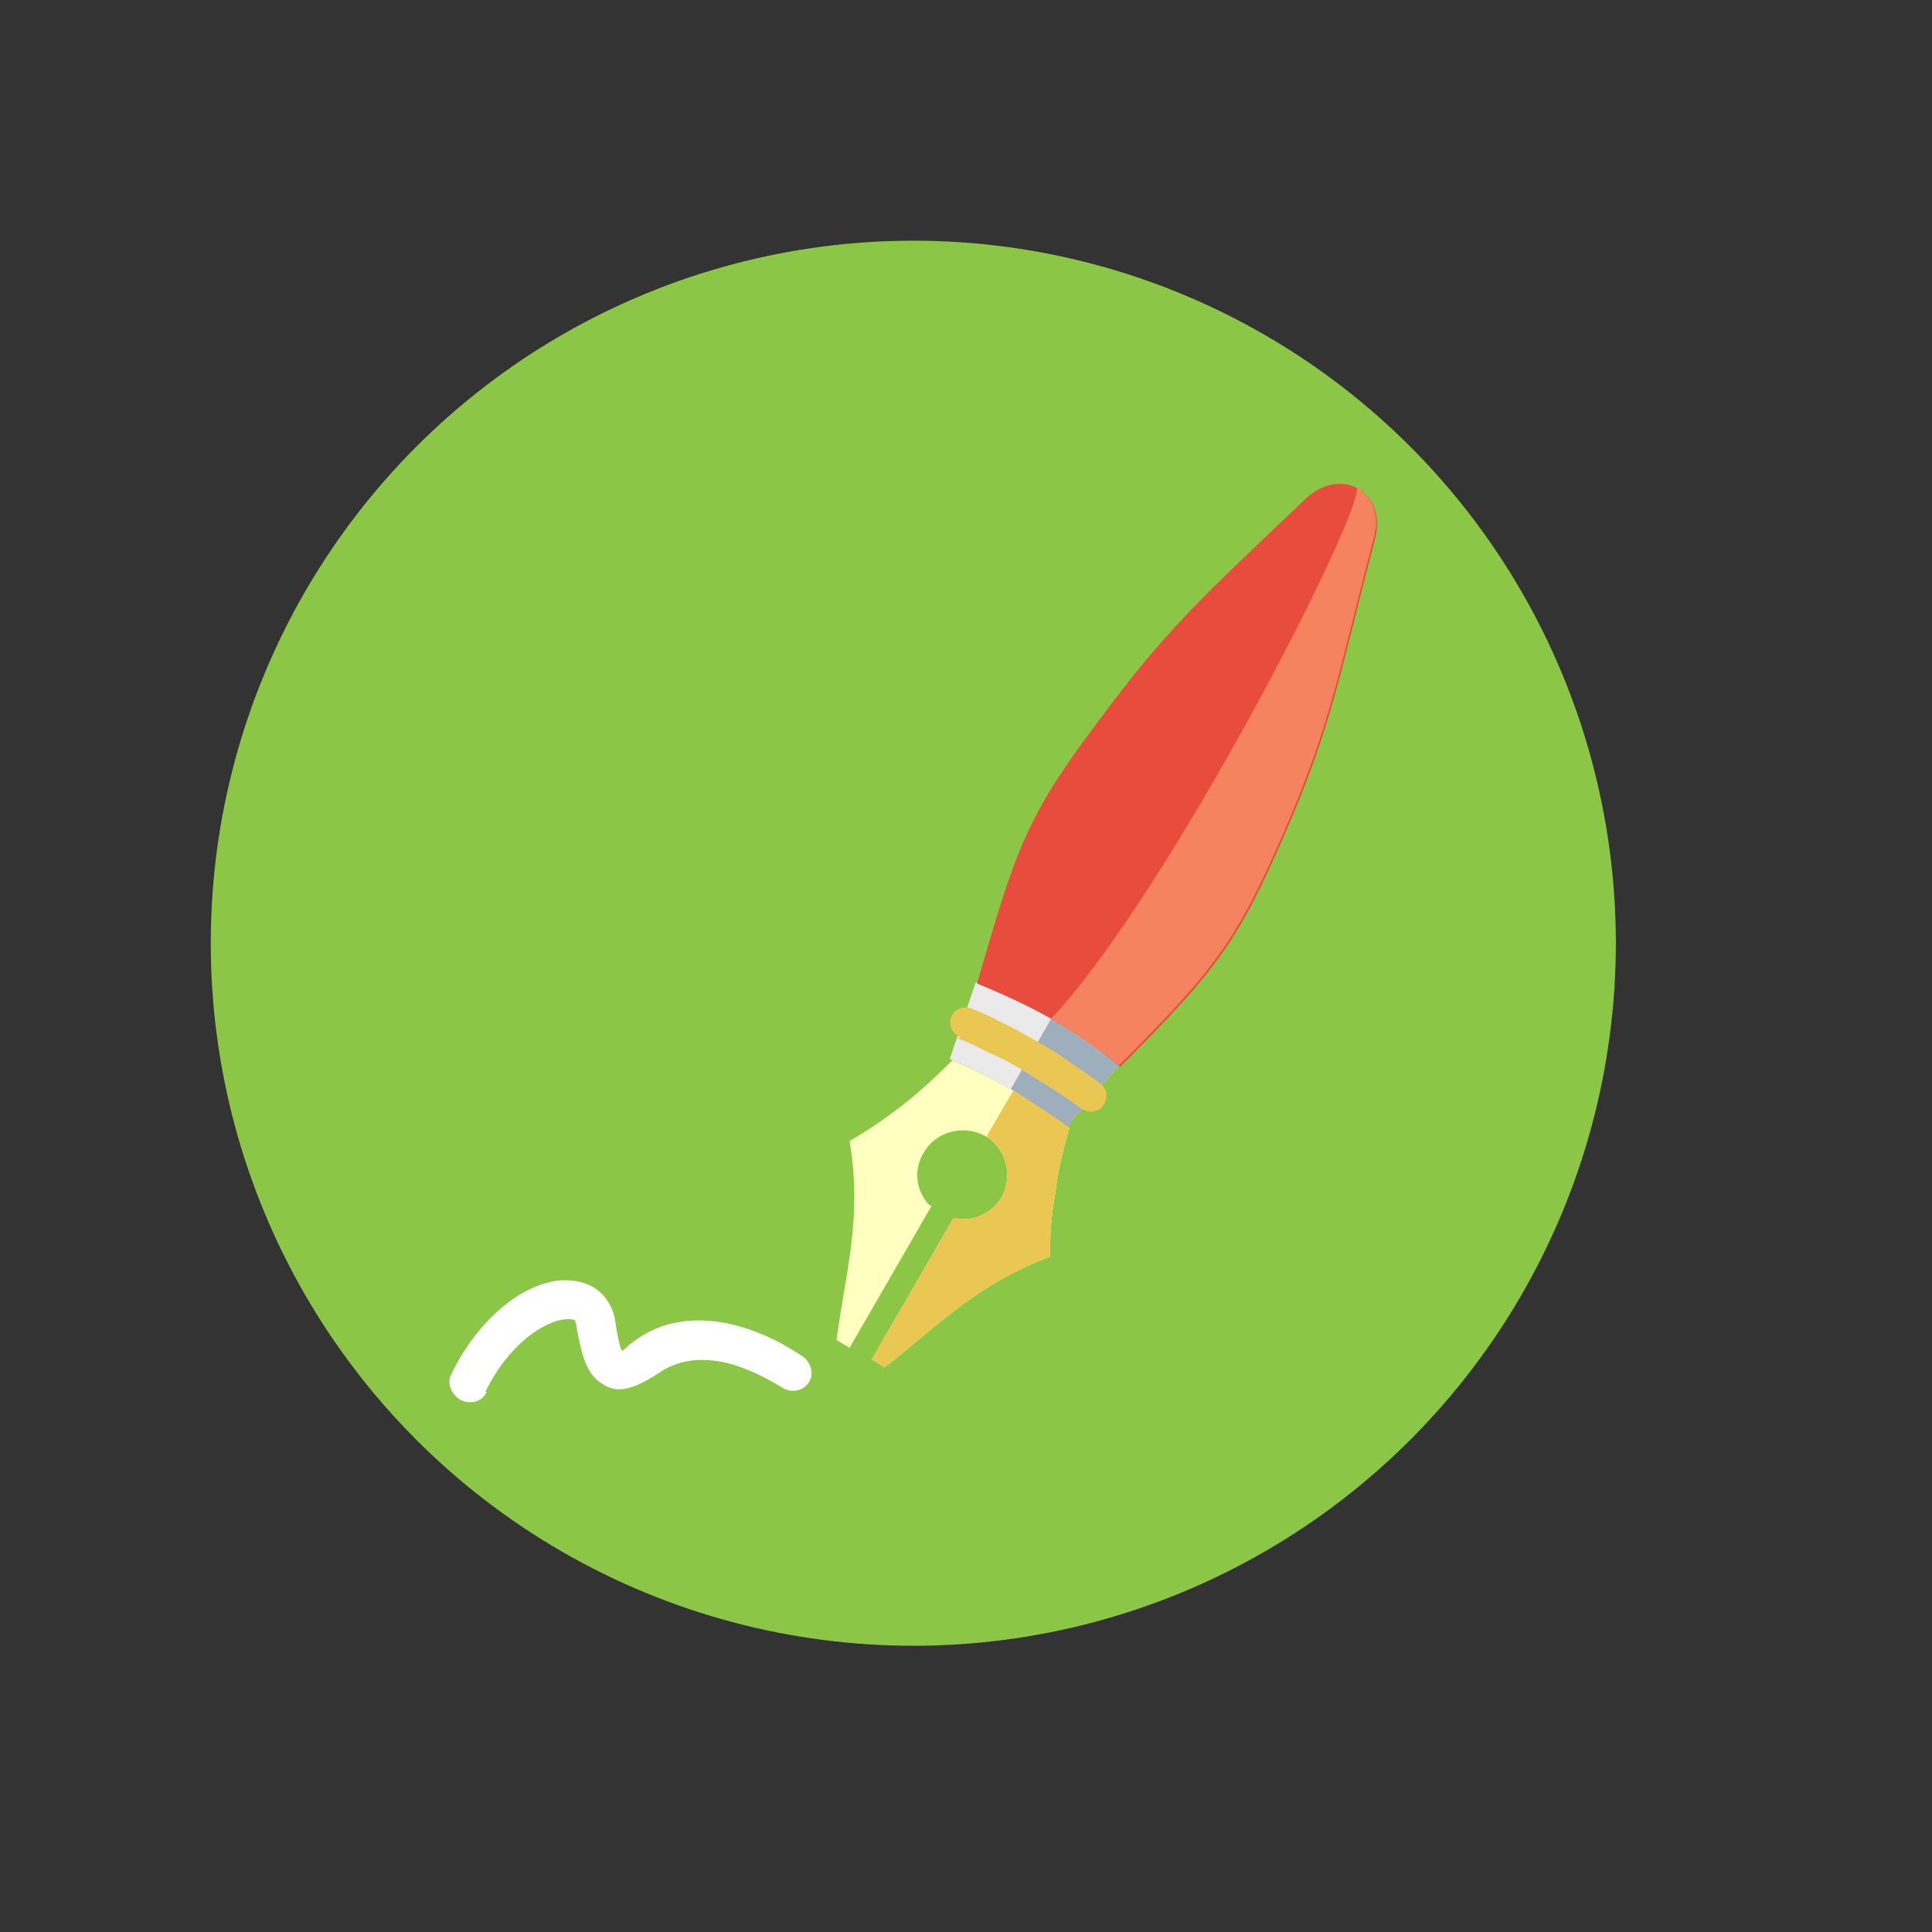 <?xml version="1.0" encoding="UTF-8"?>
<!DOCTYPE svg PUBLIC "-//W3C//DTD SVG 1.1//EN" "http://www.w3.org/Graphics/SVG/1.1/DTD/svg11.dtd">
<!-- Creator: CorelDRAW X5 -->
<svg xmlns="http://www.w3.org/2000/svg" xml:space="preserve" width="340px" height="340px" style="shape-rendering:geometricPrecision; text-rendering:geometricPrecision; image-rendering:optimizeQuality; fill-rule:evenodd; clip-rule:evenodd"
viewBox="0 0 1485 1485"
 xmlns:xlink="http://www.w3.org/1999/xlink">
 <rect x="0" y="0" width="1485" height="1485" fill="#333333" stroke="none"/>
 <defs>
  <style type="text/css">
   <![CDATA[
    .fil0 {fill:none}
    .fil1 {fill:#8BC646}
    .fil4 {fill:#9FAEBD}
    .fil6 {fill:#E84C3D}
    .fil5 {fill:#EAC653}
    .fil7 {fill:#F68360}
    .fil2 {fill:#FFFFBF}
    .fil8 {fill:white}
    .fil3 {fill:#EAEAEB}
   ]]>
  </style>
 </defs>
 <g id="Vrstva_x0020_1">
  <rect class="fil0" width="1485" height="1485"/>
  <circle class="fil1" cx="702" cy="725" r="540"/>
  <path class="fil2" d="M714 926c-10,-11 -12,-27 -4,-40 9,-16 30,-22 47,-13 16,9 22,30 13,47 -8,13 -23,20 -37,16l-63 109 10 6c42,-33 71,-64 127,-85 0,-16 1,-32 4,-48 2,-17 6,-34 11,-51 -25,-19 -61,-40 -90,-52 -13,13 -26,25 -39,35 -13,10 -26,19 -40,27 10,59 -3,100 -10,153l10 6 63 -109z"/>
  <path class="fil3" d="M860 819l-40 47c-25,-19 -61,-40 -90,-52l20 -59c46,19 71,33 110,64z"/>
  <path class="fil4" d="M860 819l-40 47c-13,-10 -28,-19 -43,-29l31 -54c17,10 32,21 52,36z"/>
  <path class="fil5" d="M757 873c16,9 22,30 13,47 -8,13 -23,20 -37,16l-63 109 10 6c42,-33 71,-64 127,-85 0,-16 1,-32 4,-48 2,-17 6,-34 11,-51 -13,-10 -28,-19 -43,-29l-21 36z"/>
  <path class="fil6" d="M751 756c46,19 71,33 110,64 75,-75 91,-97 127,-180 36,-83 41,-119 69,-226 9,-36 -26,-56 -53,-31 -81,77 -107,100 -161,173 -54,72 -62,96 -92,200z"/>
  <path class="fil7" d="M808 783c17,10 33,21 52,36 75,-75 91,-97 127,-180 36,-83 41,-119 69,-226 5,-18 -2,-32 -13,-38 3,23 -145,312 -235,408z"/>
  <path class="fil5" d="M738 797c-6,-2 -9,-9 -7,-15 2,-6 9,-9 15,-7 8,3 17,7 26,12 9,4 17,9 26,14 9,5 17,10 25,16 8,5 16,11 23,16 5,4 6,11 2,17 -4,5 -11,6 -17,2 -7,-5 -14,-10 -22,-15 -8,-5 -16,-10 -24,-15 -8,-5 -16,-9 -25,-13 -8,-4 -16,-8 -24,-11z"/>
  <path class="fil8" d="M374 1070c-3,7 -12,10 -20,6 -7,-4 -11,-13 -7,-20 15,-31 37,-53 58,-64 10,-5 20,-8 29,-8 11,0 21,3 28,10 0,0 1,1 1,1 5,5 9,13 10,21 2,14 4,21 5,22 1,1 3,-3 12,-9 19,-13 40,-16 62,-13 21,3 43,12 64,26 7,4 10,14 6,20 -4,7 -13,9 -20,5 -18,-11 -36,-19 -52,-21 -15,-2 -30,0 -43,9 -20,13 -33,17 -45,8 -11,-7 -15,-21 -19,-44 0,-2 -1,-3 -1,-4l0 0c-1,-1 -3,-1 -6,-1 -5,0 -11,2 -17,5 -16,8 -34,26 -46,51z"/>
 </g>
</svg>

